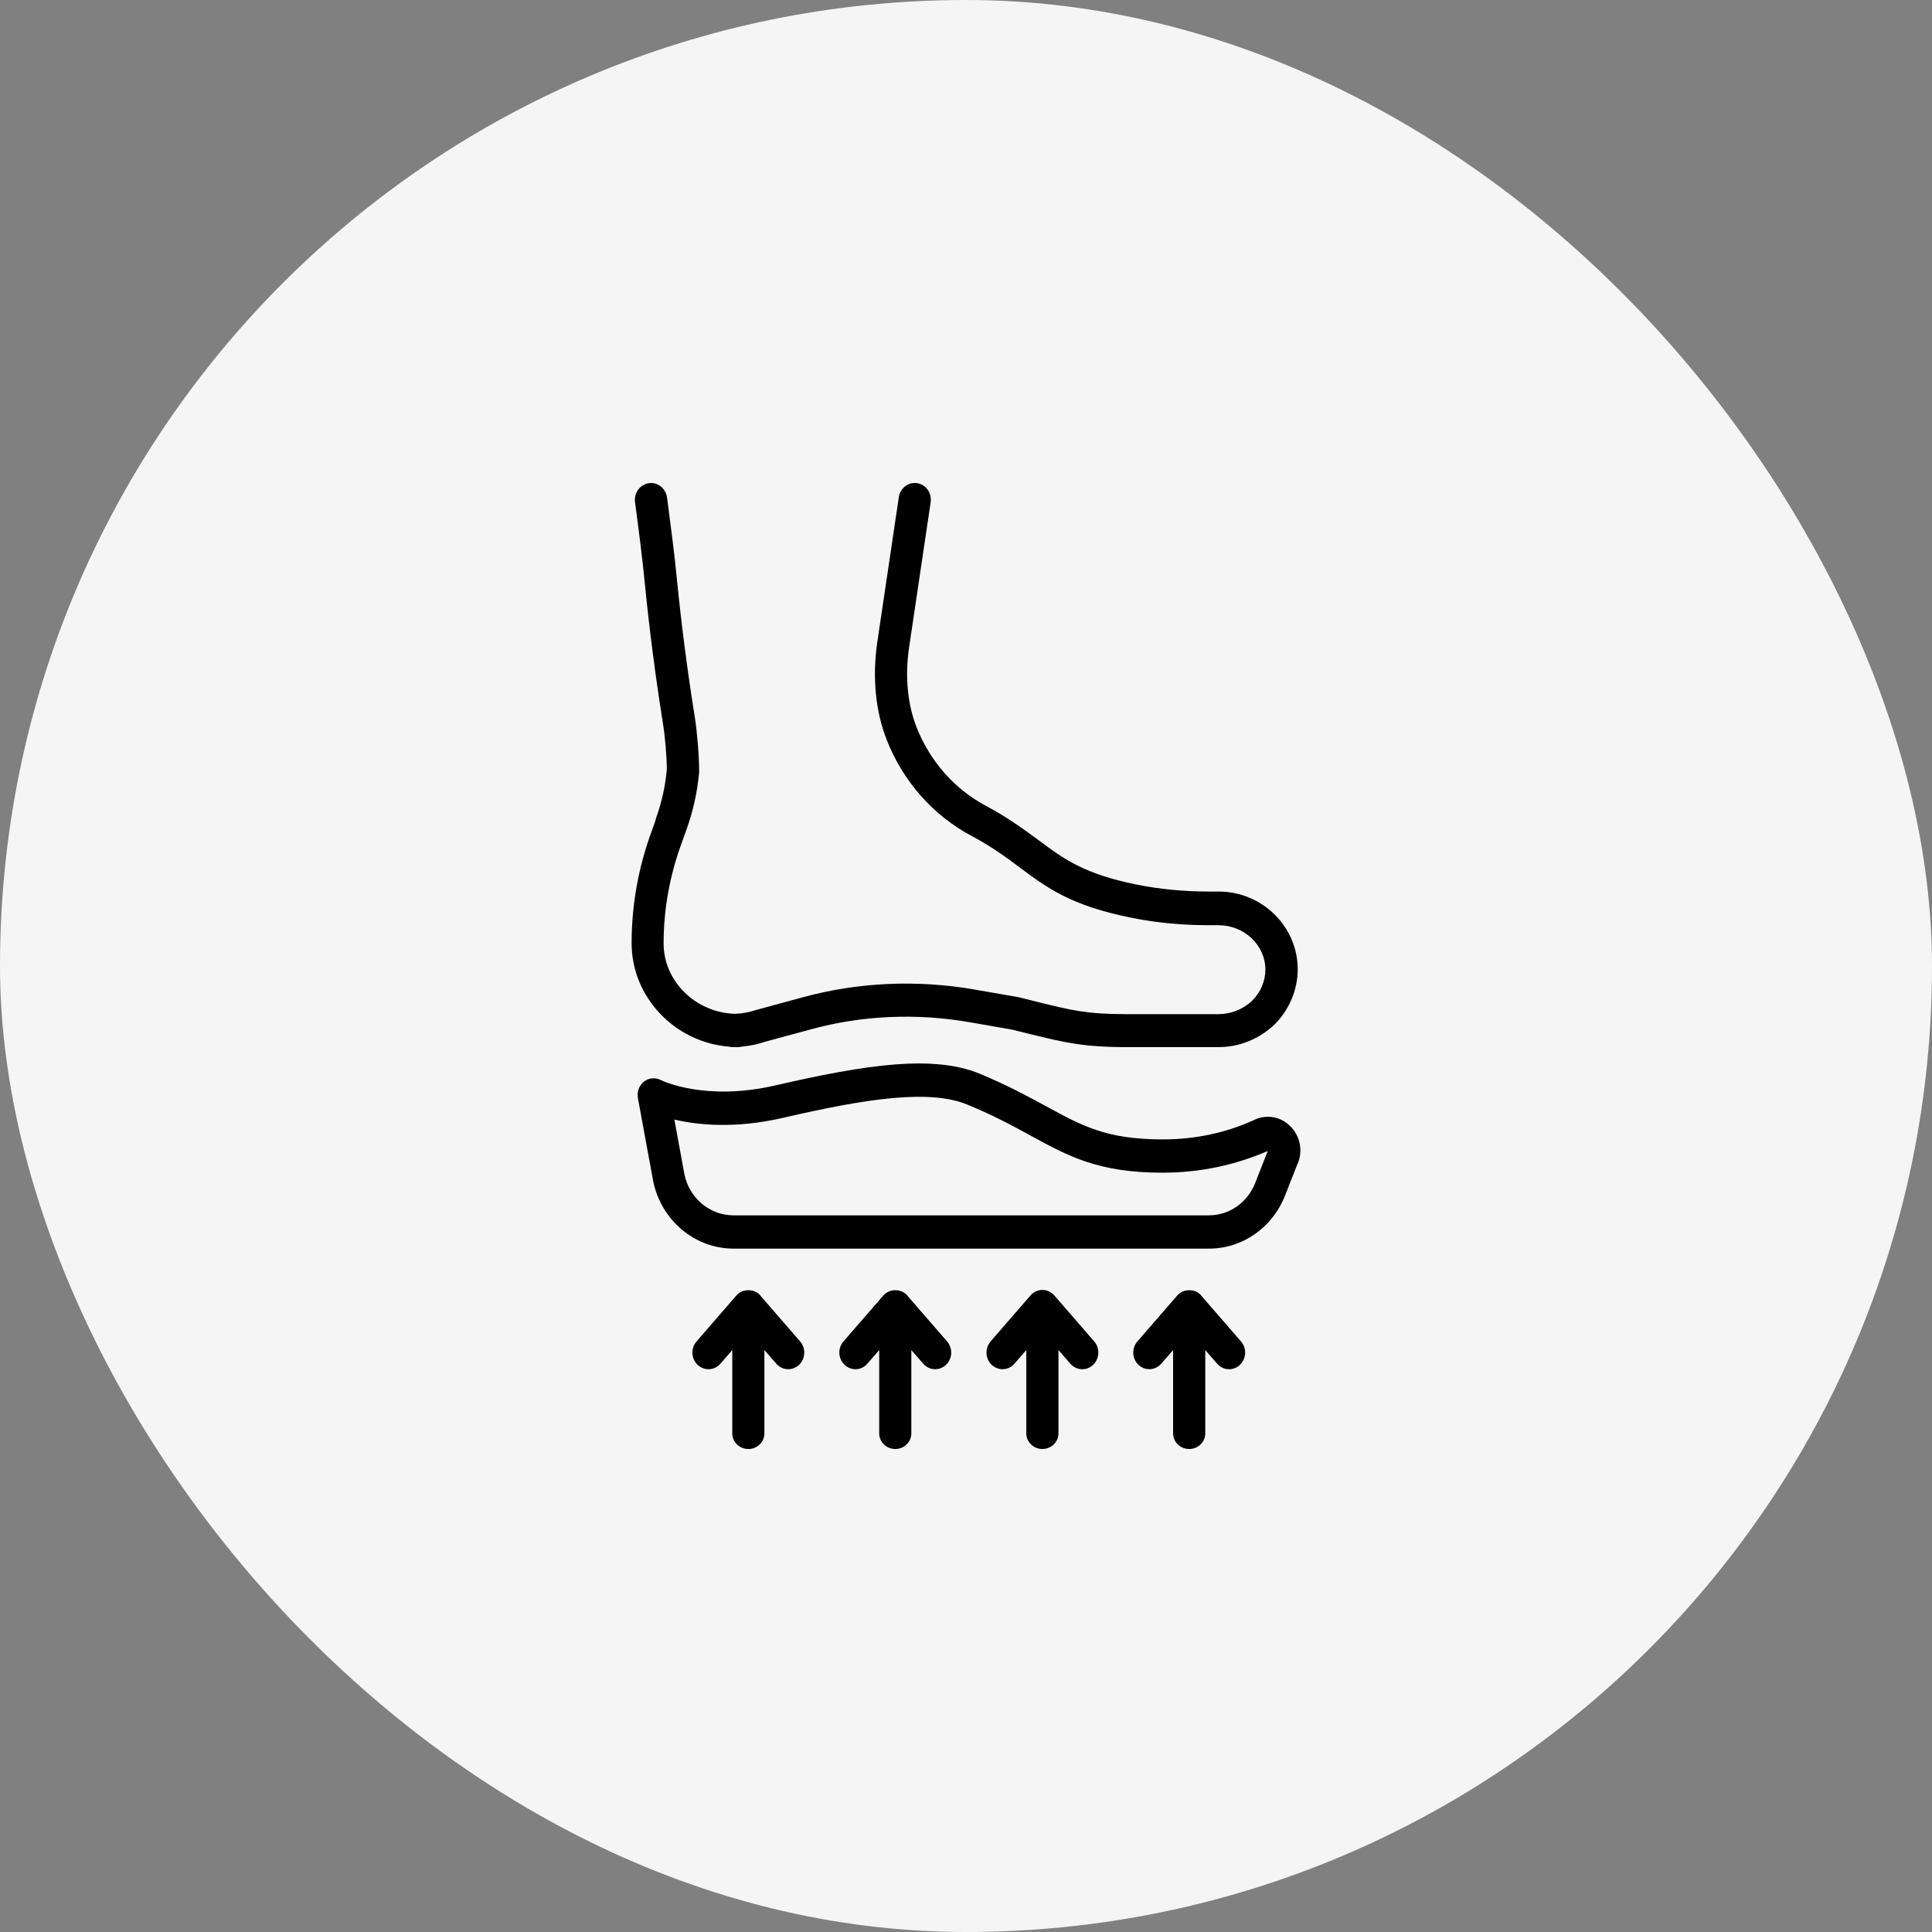<svg width="52" height="52" viewBox="0 0 52 52" fill="none" xmlns="http://www.w3.org/2000/svg">
<rect x="0" y="0" width="52" height="52" fill="#808080" stroke="none"/>
<rect width="52" height="52" rx="26" fill="#F5F5F5"/>
<path d="M17.645 22.055C17.809 21.607 17.909 21.154 17.948 20.706C17.948 20.401 17.9 19.809 17.84 19.451C17.636 18.169 17.472 16.891 17.351 15.659C17.29 15.031 17.199 14.323 17.099 13.57L17.091 13.511C17.061 13.265 17.225 13.041 17.463 13.005C17.701 12.969 17.917 13.144 17.952 13.386L17.961 13.444C18.06 14.206 18.155 14.923 18.216 15.564C18.337 16.779 18.497 18.034 18.701 19.303C18.765 19.715 18.817 20.347 18.817 20.742V20.787C18.77 21.316 18.653 21.845 18.467 22.356L18.346 22.692C18.026 23.566 17.861 24.471 17.861 25.395C17.861 26.413 18.727 27.26 19.787 27.287C19.973 27.282 20.168 27.246 20.349 27.184L21.604 26.843C23.093 26.435 24.698 26.363 26.252 26.637L27.407 26.838L27.931 26.968C28.835 27.192 29.251 27.296 30.315 27.296H32.795C33.128 27.296 33.461 27.166 33.703 26.933C33.928 26.708 34.058 26.408 34.058 26.099C34.058 25.44 33.491 24.902 32.795 24.902H32.539C31.812 24.902 31.107 24.835 30.445 24.7C28.831 24.377 28.19 23.902 27.45 23.351C27.078 23.073 26.693 22.786 26.126 22.486C25.109 21.939 24.313 21.033 23.876 19.939C23.564 19.155 23.474 18.236 23.612 17.286L24.192 13.381C24.227 13.139 24.447 12.969 24.685 13.005C24.923 13.041 25.083 13.269 25.049 13.516L24.469 17.42C24.352 18.209 24.426 18.962 24.677 19.594C25.036 20.491 25.689 21.235 26.524 21.683C27.148 22.015 27.576 22.338 27.957 22.616C28.64 23.127 29.186 23.526 30.614 23.813C31.224 23.934 31.873 23.996 32.544 23.996H32.799C33.972 23.996 34.928 24.938 34.928 26.09C34.928 26.641 34.699 27.184 34.301 27.578C33.885 27.968 33.357 28.183 32.799 28.183H30.319C29.151 28.183 28.649 28.058 27.732 27.834L27.238 27.712L26.109 27.515C24.681 27.264 23.201 27.327 21.829 27.704L20.605 28.035C20.41 28.102 20.185 28.152 19.96 28.17C19.925 28.179 19.891 28.183 19.856 28.183H19.722C19.687 28.183 19.653 28.179 19.618 28.17C18.16 28.053 17 26.838 17 25.386C17 24.355 17.182 23.342 17.541 22.369L17.653 22.051L17.645 22.055ZM32.332 34.867C32.167 34.679 31.851 34.679 31.687 34.867L30.614 36.104C30.454 36.288 30.467 36.57 30.644 36.736C30.821 36.902 31.094 36.889 31.254 36.705L31.574 36.337V38.579C31.574 38.812 31.769 39 32.007 39C32.245 39 32.44 38.812 32.44 38.579V36.337L32.76 36.705C32.847 36.803 32.963 36.853 33.08 36.853C33.184 36.853 33.288 36.817 33.37 36.736C33.548 36.57 33.561 36.288 33.401 36.104L32.327 34.867H32.332ZM28.377 34.867C28.294 34.773 28.177 34.719 28.056 34.719C27.935 34.719 27.818 34.773 27.736 34.867L26.663 36.104C26.503 36.288 26.516 36.57 26.693 36.736C26.871 36.902 27.143 36.889 27.303 36.705L27.623 36.337V38.579C27.623 38.812 27.818 39 28.056 39C28.294 39 28.489 38.812 28.489 38.579V36.337L28.809 36.705C28.896 36.803 29.013 36.853 29.129 36.853C29.233 36.853 29.337 36.817 29.419 36.736C29.597 36.57 29.61 36.288 29.45 36.104L28.377 34.867ZM24.421 34.867C24.257 34.679 23.941 34.679 23.777 34.867L22.703 36.104C22.543 36.288 22.556 36.57 22.734 36.736C22.816 36.812 22.92 36.853 23.024 36.853C23.14 36.853 23.262 36.803 23.344 36.705L23.664 36.337V38.579C23.664 38.812 23.859 39 24.097 39C24.335 39 24.529 38.812 24.529 38.579V36.337L24.85 36.705C25.01 36.889 25.282 36.902 25.46 36.736C25.637 36.57 25.65 36.288 25.49 36.104L24.417 34.867H24.421ZM20.466 34.867C20.302 34.679 19.986 34.679 19.821 34.867L18.748 36.104C18.588 36.288 18.601 36.57 18.779 36.736C18.861 36.812 18.965 36.853 19.069 36.853C19.185 36.853 19.306 36.803 19.389 36.705L19.709 36.337V38.579C19.709 38.812 19.904 39 20.142 39C20.38 39 20.574 38.812 20.574 38.579V36.337L20.895 36.705C21.055 36.889 21.327 36.902 21.505 36.736C21.682 36.57 21.695 36.288 21.535 36.104L20.462 34.867H20.466ZM34.928 31.312L34.586 32.182C34.244 33.047 33.439 33.607 32.539 33.607H19.744C18.692 33.607 17.779 32.832 17.576 31.765L17.169 29.555C17.139 29.385 17.203 29.214 17.333 29.111C17.463 29.008 17.64 28.995 17.788 29.071C17.814 29.084 18.978 29.654 20.886 29.21C23.357 28.64 25.135 28.389 26.373 28.901C27.126 29.214 27.675 29.515 28.164 29.779C29.142 30.312 29.791 30.667 31.297 30.667C32.18 30.667 33.011 30.487 33.768 30.138C34.097 29.985 34.478 30.057 34.733 30.317C34.993 30.577 35.071 30.967 34.932 31.312H34.928ZM34.127 30.976C33.245 31.361 32.293 31.563 31.289 31.563C29.567 31.563 28.766 31.124 27.753 30.573C27.286 30.317 26.754 30.026 26.044 29.734C25.018 29.308 23.314 29.568 21.068 30.088C19.782 30.384 18.779 30.281 18.151 30.133L18.419 31.595C18.545 32.24 19.099 32.711 19.739 32.711H32.535C33.085 32.711 33.574 32.37 33.781 31.846L34.123 30.976H34.127Z" fill="black"/>
</svg>
